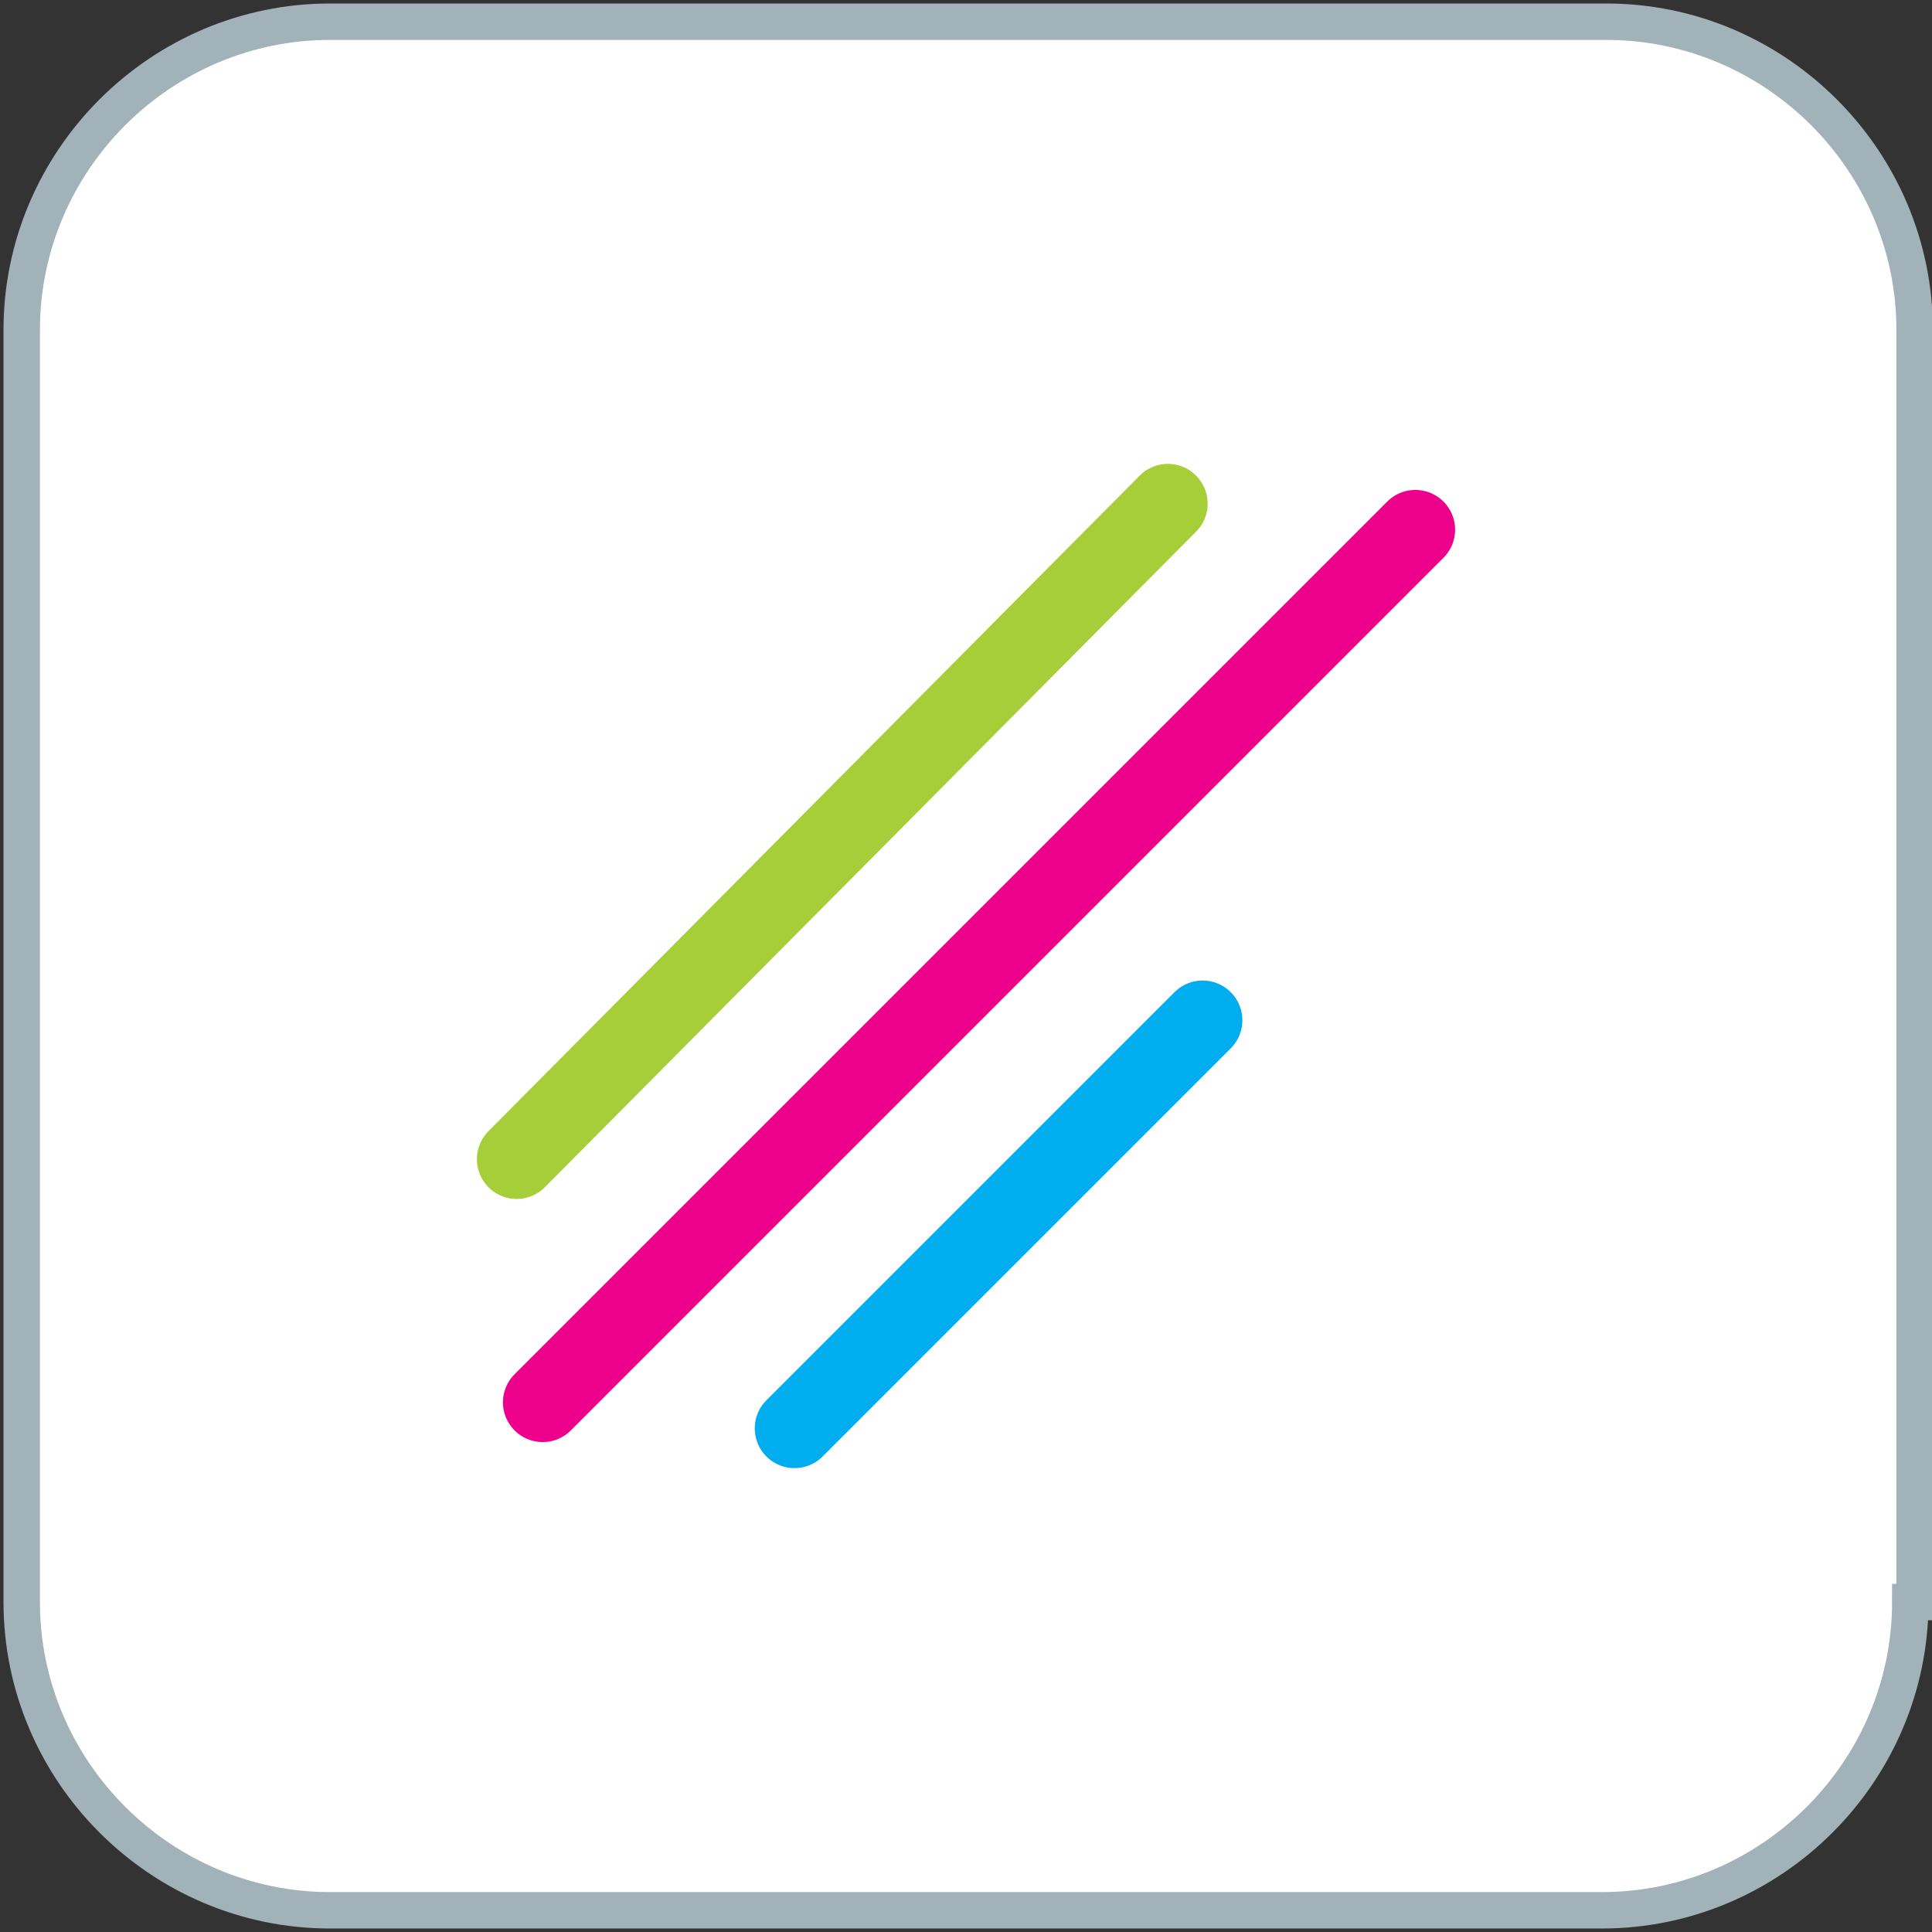 <?xml version="1.0" encoding="utf-8"?>
<!-- Generator: Adobe Illustrator 22.0.1, SVG Export Plug-In . SVG Version: 6.00 Build 0)  -->
<svg version="1.1" id="Ebene_1" xmlns="http://www.w3.org/2000/svg" xmlns:xlink="http://www.w3.org/1999/xlink" x="0px" y="0px"
	 viewBox="0 0 44.5 44.5" style="enable-background:new 0 0 44.5 44.5;" xml:space="preserve">
<rect x="0" y="0" width="44.5" height="44.5" fill="#333333" stroke="none"/>
<style type="text/css">
	.st0{fill:#FFFFFF;}
	.st1{fill:none;stroke:#A1B2B9;stroke-width:0.839;stroke-miterlimit:10;}
	.st2{fill:none;stroke:#A6CE39;stroke-width:1.831;stroke-linecap:round;stroke-miterlimit:10;}
	.st3{fill:none;stroke:#EC008C;stroke-width:1.831;stroke-linecap:round;stroke-miterlimit:10;}
	.st4{fill:none;stroke:#00AEEF;stroke-width:1.831;stroke-linecap:round;stroke-miterlimit:10;}
</style>
<path class="st0" d="M44,36.9c0,3.9-3.2,7.1-7.1,7.1H7.6c-3.9,0-7.1-3.2-7.1-7.1V7.6c0-3.9,3.2-7.1,7.1-7.1h29.4
	c3.9,0,7.1,3.2,7.1,7.1V36.9z"/>
<path class="st1" d="M44,36.9c0,3.9-3.2,7.1-7.1,7.1H7.6c-3.9,0-7.1-3.2-7.1-7.1V7.6c0-3.9,3.2-7.1,7.1-7.1h29.4
	c3.9,0,7.1,3.2,7.1,7.1V36.9z"/>
<line class="st2" x1="11.9" y1="26.7" x2="26.9" y2="11.6"/>
<line class="st3" x1="12.5" y1="32.3" x2="32.6" y2="12.2"/>
<line class="st4" x1="18.3" y1="32.9" x2="27.7" y2="23.5"/>
</svg>
